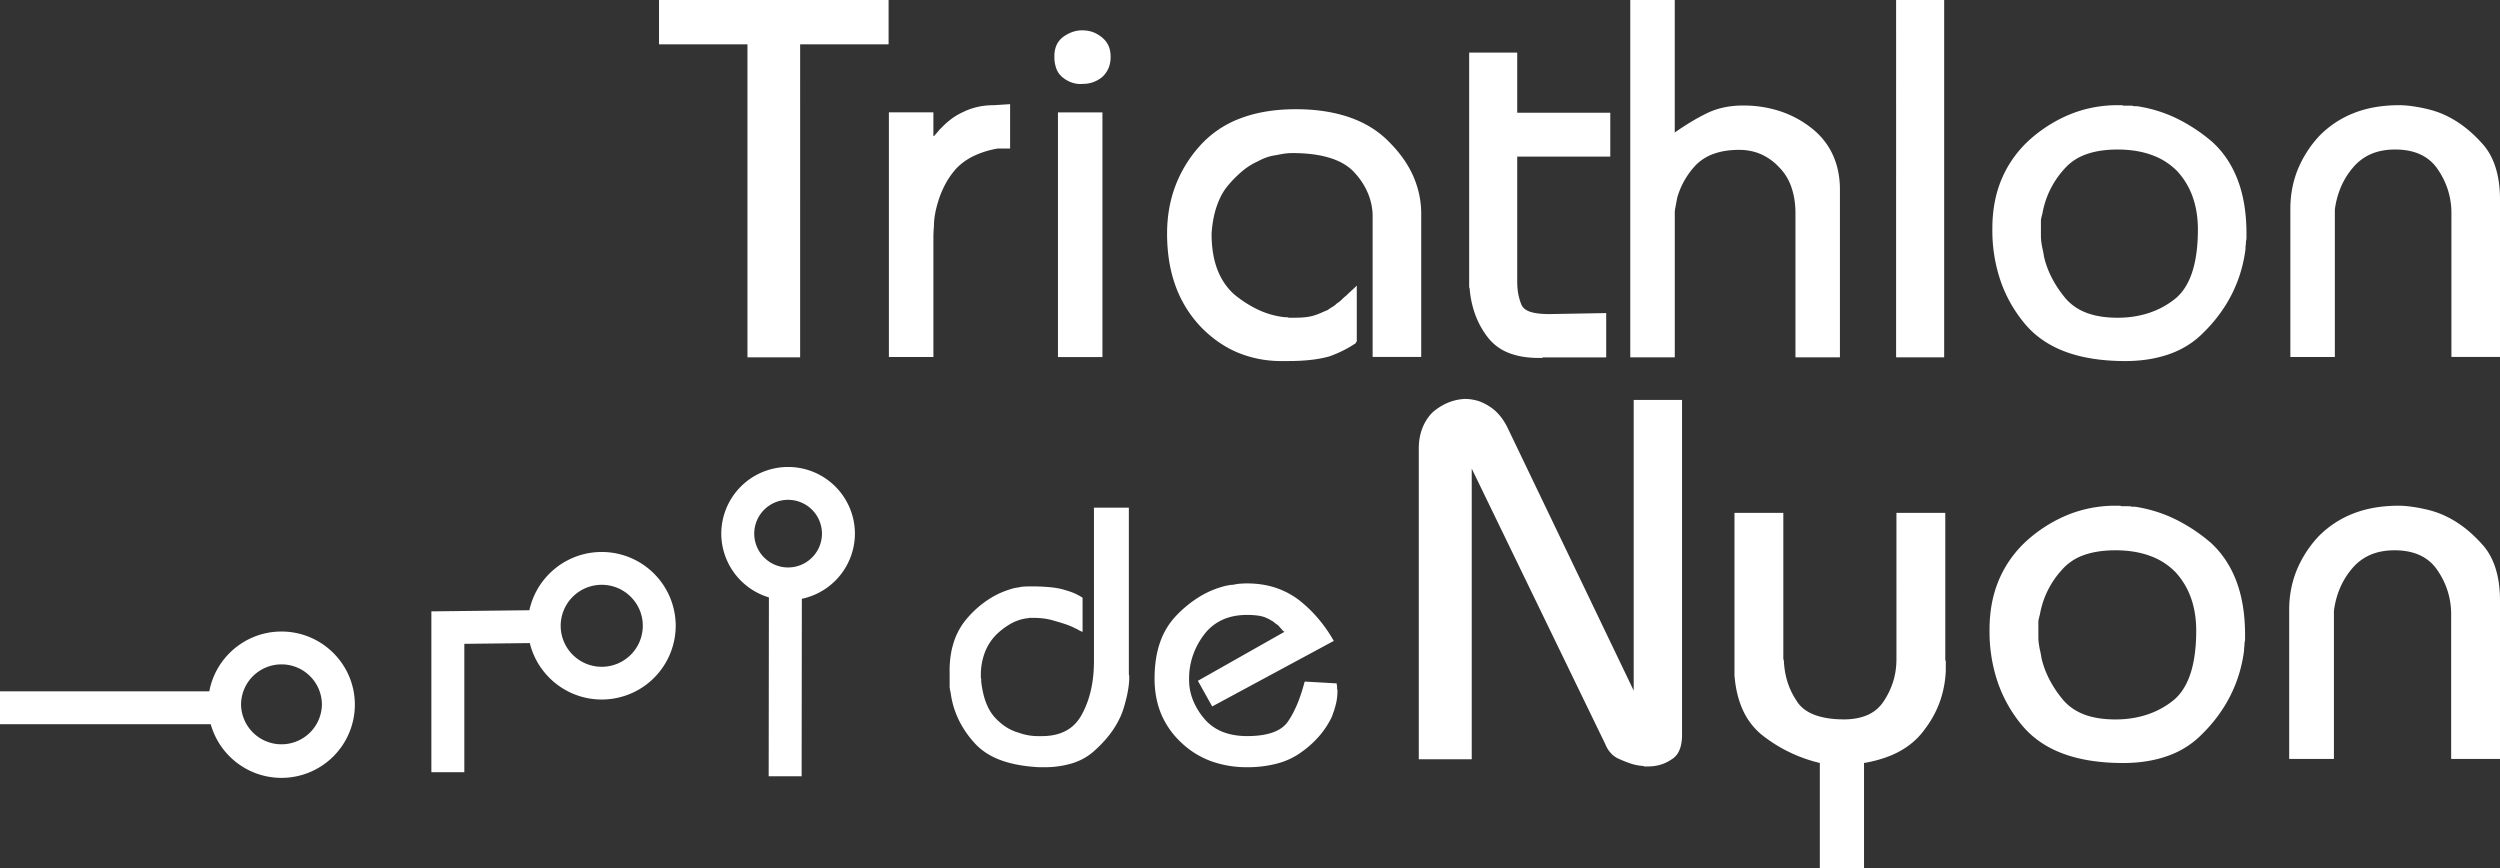 <?xml version="1.0" encoding="UTF-8"?> <svg xmlns="http://www.w3.org/2000/svg" width="144" height="50" viewBox="0 0 144 50"><rect x="0" y="0" width="144" height="50" fill="#333333" stroke="none"/><g fill="#FFF" fill-rule="evenodd"><path d="M37.959 0v2.554h5.095v18.028h3.034V2.554h5.095V0zM53.763 6.47v1.38a.283.283 0 0 0 .104-.087c.029-.04.074-.089.132-.148.04-.058.089-.117.147-.175l.177-.177c.157-.157.329-.303.515-.44s.407-.265.663-.382c.236-.117.5-.21.795-.279.294-.068.608-.102.943-.102l.943-.06v2.555h-.707a5.235 5.235 0 0 0-1.414.441c-.393.196-.727.44-1.001.734a4.627 4.627 0 0 0-.634.925c-.167.323-.3.65-.397.983-.078.255-.138.5-.177.734-.04.235-.058.46-.058.675-.02.236-.03.441-.03.617v6.899H51.2V6.47h2.562zM60.939 20.568H63.5V6.475h-2.562v14.093zM60.85 2.614c.079-.185.207-.347.384-.485.157-.116.329-.21.515-.278.186-.069.378-.103.574-.103.216 0 .412.03.589.088.177.058.353.157.53.293.177.138.31.3.398.485.087.186.132.406.132.66 0 .255-.045.48-.132.676-.089.196-.211.362-.368.498a1.78 1.78 0 0 1-.53.294c-.178.06-.364.089-.56.089-.197.02-.393 0-.59-.059a1.687 1.687 0 0 1-.558-.294 1.158 1.158 0 0 1-.384-.513 1.924 1.924 0 0 1-.117-.69v-.059c0-.215.039-.416.117-.602zM79.064 12.457c0-.43-.084-.856-.25-1.276a3.993 3.993 0 0 0-.751-1.19c-.334-.391-.806-.685-1.414-.88-.609-.196-1.345-.294-2.208-.294-.138 0-.28.01-.428.029-.148.02-.31.049-.485.088a2.63 2.63 0 0 0-.53.118 3.036 3.036 0 0 0-.53.234c-.316.137-.62.328-.915.573a6.58 6.58 0 0 0-.853.866c-.256.313-.461.7-.618 1.16-.158.46-.256.983-.295 1.57 0 .783.107 1.464.324 2.041.215.577.54 1.063.971 1.454.451.371.918.67 1.4.895.48.226.986.367 1.517.426h.147c.039.02.074.029.103.029H74.646c.236 0 .457-.015.663-.044a2.57 2.57 0 0 0 .603-.162c.1-.038.192-.077.28-.116.089-.04.182-.079.28-.119a3.26 3.26 0 0 1 .265-.175 1.34 1.34 0 0 0 .266-.206c.097-.058.19-.132.28-.22.088-.088.18-.172.28-.25.097-.097.195-.19.293-.278.1-.089.197-.181.295-.28v3.2a.32.32 0 0 1-.059.089v.03a6.94 6.94 0 0 1-1.531.763 6.92 6.92 0 0 1-1.002.191c-.392.048-.844.073-1.354.073H73.822a6.501 6.501 0 0 1-2.519-.484c-.776-.323-1.487-.817-2.135-1.483a6.754 6.754 0 0 1-1.458-2.363c-.324-.89-.486-1.895-.486-3.01 0-.98.158-1.89.472-2.731a7.313 7.313 0 0 1 1.413-2.32 5.866 5.866 0 0 1 2.328-1.584c.922-.353 1.992-.53 3.209-.53 1.159 0 2.19.157 3.093.47.903.314 1.659.783 2.268 1.41.628.626 1.094 1.287 1.399 1.981.304.696.456 1.415.456 2.158v8.251h-2.798v-8.104zM84.623 3.03h2.769v3.464h5.36v2.525h-5.36v7.165c0 .274.019.518.058.733.04.216.099.422.177.616.079.197.25.339.515.426.265.089.634.132 1.105.132l3.27-.058v2.554h-3.638c-.01 0-.024.01-.044.03H88.63c-.668 0-1.247-.098-1.739-.294a2.785 2.785 0 0 1-1.207-.91 4.824 4.824 0 0 1-.721-1.322 5.655 5.655 0 0 1-.31-1.468.277.277 0 0 1-.029-.13V3.028zM96.466 0v7.633c.275-.194.565-.386.87-.571.304-.186.613-.358.927-.514a4.333 4.333 0 0 1 1.001-.353 5.319 5.319 0 0 1 1.15-.117 6.74 6.74 0 0 1 2.104.323 5.898 5.898 0 0 1 1.813.968c.55.431.961.944 1.236 1.542.275.597.413 1.268.413 2.011v9.66h-2.562v-8.309c0-.548-.079-1.048-.236-1.497a2.978 2.978 0 0 0-.707-1.145 3.19 3.19 0 0 0-1.046-.75c-.384-.165-.8-.249-1.25-.249-.551 0-1.033.074-1.445.22a2.749 2.749 0 0 0-1.03.631 4.582 4.582 0 0 0-1.09 1.88c-.02.098-.04.2-.059.308l-.058.308a1.39 1.39 0 0 0-.03.28v8.323h-2.563V0h2.562zM109.216 20.582h2.768V0h-2.768zM117.557 13.59c0 .128.01.26.03.396.02.137.044.269.073.396.03.128.054.26.074.397.098.43.255.851.471 1.262.216.412.482.803.796 1.175.333.372.745.646 1.236.822.491.176 1.07.264 1.739.264.628 0 1.217-.088 1.766-.264.55-.176 1.05-.44 1.502-.793.452-.352.79-.866 1.017-1.541.225-.676.338-1.502.338-2.482 0-.684-.098-1.306-.295-1.864a4.287 4.287 0 0 0-.882-1.483 3.826 3.826 0 0 0-1.46-.939c-.578-.215-1.241-.323-1.986-.323-.708 0-1.317.094-1.827.28-.51.185-.933.474-1.266.865a5.094 5.094 0 0 0-1.237 2.525l-.06.235a.94.94 0 0 0-.029.235v.469-.059.427zm-2.238-3.333a6.4 6.4 0 0 1 1.65-2.261 8.085 8.085 0 0 1 2.37-1.453 7.255 7.255 0 0 1 2.637-.484h.264c.039.02.083.029.133.029H122.829c.04.02.083.029.133.029h.132a7.949 7.949 0 0 1 2.254.69 9.651 9.651 0 0 1 2.076 1.365c.647.588 1.138 1.322 1.472 2.203.334.881.501 1.908.501 3.082v.235c0 .078-.01.148-.03.206 0 .078-.005.156-.014.235-.01.078-.014.156-.014.235a8.409 8.409 0 0 1-.177.939 7.938 7.938 0 0 1-.81 2.012 8.524 8.524 0 0 1-1.4 1.805c-.549.568-1.207.99-1.972 1.263-.766.273-1.621.41-2.563.41-1.335 0-2.49-.18-3.46-.542-.972-.362-1.763-.915-2.371-1.66a7.803 7.803 0 0 1-1.37-2.465 9.004 9.004 0 0 1-.456-2.908v-.059c0-1.076.186-2.045.56-2.906zM131.925 12.02c0-.784.137-1.523.411-2.218a6.434 6.434 0 0 1 1.238-1.953 5.662 5.662 0 0 1 2.003-1.335c.765-.303 1.639-.455 2.621-.455.157 0 .329.01.515.029.187.02.388.049.604.088.215.04.436.088.663.147.225.059.456.137.692.234.412.177.804.402 1.178.676a7.37 7.37 0 0 1 1.09.998c.352.372.617.832.794 1.38.177.548.266 1.175.266 1.88V20.561h-2.798v-8.308a4.37 4.37 0 0 0-.766-2.467 2.41 2.41 0 0 0-1.001-.88c-.413-.196-.903-.294-1.472-.294-.53 0-.997.088-1.4.264a2.83 2.83 0 0 0-1.045.793 4.38 4.38 0 0 0-.693 1.13 4.98 4.98 0 0 0-.338 1.277v8.486h-2.562v-8.544zM81.722 25.842c0-.433.069-.827.207-1.18.138-.355.335-.66.592-.916.276-.236.567-.418.874-.547.305-.128.627-.2.963-.221.256 0 .503.035.74.103.237.07.473.183.71.34.217.138.414.316.593.532.178.216.336.472.474.767l7.226 15.058v-16.74h2.784v19.308c0 .335-.05.62-.149.856a1.09 1.09 0 0 1-.443.532c-.199.137-.41.24-.637.31a2.5 2.5 0 0 1-.726.103h-.237c-.02-.02-.035-.03-.044-.03h-.045a2.894 2.894 0 0 1-.666-.133 6.76 6.76 0 0 1-.637-.25 1.365 1.365 0 0 1-.503-.34 1.63 1.63 0 0 1-.326-.516l-7.7-15.885v16.74h-3.05V25.843zM102.719 29.539V37.91c0 .049.01.093.03.132.02.433.088.841.207 1.225.118.384.296.753.533 1.108.217.355.558.62 1.022.797.464.177 1.031.265 1.703.265.513 0 .962-.083 1.347-.25a2.11 2.11 0 0 0 .933-.783c.237-.353.42-.732.548-1.136.129-.404.193-.842.193-1.315V29.54h2.813v8.459c0 .03.01.054.03.074v.532a6.085 6.085 0 0 1-.312 1.727 5.855 5.855 0 0 1-.873 1.638c-.375.532-.855.96-1.437 1.284-.582.325-1.278.556-2.088.694V50h-2.546v-6.053a8.513 8.513 0 0 1-3.346-1.624 3.955 3.955 0 0 1-1.097-1.446c-.257-.571-.415-1.23-.473-1.979V29.54h2.813zM117.41 36.702c0 .128.01.261.03.398.02.138.045.27.074.399.03.128.054.261.074.399.099.433.257.855.474 1.27.217.413.484.806.8 1.18.335.374.75.65 1.243.827.494.177 1.076.265 1.748.265.632 0 1.224-.088 1.777-.265a4.81 4.81 0 0 0 1.51-.798c.454-.354.794-.87 1.022-1.55.227-.678.34-1.51.34-2.494 0-.689-.098-1.314-.296-1.875a4.312 4.312 0 0 0-.888-1.491 3.848 3.848 0 0 0-1.467-.945c-.582-.216-1.249-.325-1.998-.325-.711 0-1.324.095-1.837.281a2.97 2.97 0 0 0-1.273.87 5.12 5.12 0 0 0-1.244 2.54l-.06.236a.946.946 0 0 0-.029.236v.473-.06.43zm-2.25-3.352a6.438 6.438 0 0 1 1.658-2.273 8.131 8.131 0 0 1 2.385-1.461 7.295 7.295 0 0 1 2.65-.487h.266c.039.02.084.03.134.03H122.712c.04.02.083.028.133.028h.133c.79.12 1.545.351 2.266.695a9.7 9.7 0 0 1 2.088 1.372c.65.592 1.144 1.33 1.48 2.215.336.886.504 1.919.504 3.1v.236c0 .078-.01.148-.03.207 0 .078-.005.157-.014.236-.01.078-.015.157-.015.236a8.485 8.485 0 0 1-.178.945 7.984 7.984 0 0 1-.814 2.022 8.57 8.57 0 0 1-1.407 1.815 5.126 5.126 0 0 1-1.984 1.27c-.77.276-1.63.414-2.577.414-1.343 0-2.503-.182-3.48-.546-.977-.364-1.772-.92-2.384-1.668a7.849 7.849 0 0 1-1.377-2.48 9.054 9.054 0 0 1-.459-2.923v-.06c0-1.082.187-2.057.563-2.923zM131.857 35.122c0-.787.138-1.53.414-2.23a6.471 6.471 0 0 1 1.245-1.963 5.693 5.693 0 0 1 2.014-1.342c.77-.305 1.648-.458 2.636-.458.158 0 .33.01.518.03.187.02.39.049.607.088.216.04.439.089.666.147.227.06.46.139.696.237.414.177.81.403 1.185.679.374.275.74.61 1.096 1.003.354.374.62.837.799 1.388.178.551.267 1.181.267 1.89v9.123h-2.813v-8.355a4.396 4.396 0 0 0-.77-2.48 2.424 2.424 0 0 0-1.008-.886c-.415-.197-.908-.296-1.48-.296-.533 0-1.002.09-1.407.266a2.846 2.846 0 0 0-1.052.797 4.403 4.403 0 0 0-.696 1.137 5.004 5.004 0 0 0-.34 1.284v8.533h-2.577v-8.592zM65.022 29.24v9.617c0 .014.007.028.021.042v.148c0 .14-.01.296-.032.464a6.473 6.473 0 0 1-.095.548c-.042.183-.092.376-.148.58a4.715 4.715 0 0 1-.212.601c-.17.38-.384.738-.645 1.075-.26.338-.568.661-.92.97-.353.31-.769.539-1.248.686a5.553 5.553 0 0 1-1.63.221h-.253c-.846-.042-1.58-.175-2.2-.4-.62-.225-1.128-.556-1.523-.991a5.603 5.603 0 0 1-.93-1.371 5.086 5.086 0 0 1-.445-1.498l-.042-.21a1.064 1.064 0 0 1-.021-.211V38.794c-.015-.661.063-1.255.232-1.782a3.93 3.93 0 0 1 .762-1.382 5.886 5.886 0 0 1 1.079-.99c.38-.268.768-.471 1.163-.612.113-.042.23-.081.349-.117.12-.034.243-.059.37-.073.113-.028.23-.046.35-.053a11.433 11.433 0 0 1 1.523.042c.331.035.602.088.814.159.211.056.402.123.571.2.169.077.317.158.444.242v1.962a.19.19 0 0 1-.095-.032.593.593 0 0 0-.116-.053.267.267 0 0 0-.064-.042.225.225 0 0 1-.063-.042.13.13 0 0 1-.074-.021.807.807 0 0 0-.074-.042 4.063 4.063 0 0 0-.487-.2 9.016 9.016 0 0 0-.592-.18 3.494 3.494 0 0 0-.635-.148 4.851 4.851 0 0 0-.634-.042h-.254c-.014.014-.029.021-.042.021h-.043c-.338.042-.66.148-.962.317a4.026 4.026 0 0 0-.878.674 2.978 2.978 0 0 0-.624 1.002 3.67 3.67 0 0 0-.222 1.318v.127c0 .014.007.028.02.042V39.258c.057.478.152.89.286 1.233.135.345.307.63.519.854.211.225.43.408.655.549.226.14.466.246.72.316a3.192 3.192 0 0 0 1.026.19h.306c.536 0 .998-.106 1.386-.317.388-.21.695-.534.92-.97.226-.421.395-.885.508-1.392.113-.506.169-1.054.169-1.644V29.24h2.01zM73.99 36.389a.378.378 0 0 1-.169-.148 1.405 1.405 0 0 1-.095-.105 1.959 1.959 0 0 0-.116-.127 4.758 4.758 0 0 1-.137-.095 1.004 1.004 0 0 1-.138-.116 1.806 1.806 0 0 1-.17-.095 1.246 1.246 0 0 0-.19-.095c-.14-.07-.306-.119-.497-.147a4.48 4.48 0 0 0-.645-.042c-.55 0-1.033.098-1.45.295a2.759 2.759 0 0 0-1.046.864 4.29 4.29 0 0 0-.635 1.203 4.088 4.088 0 0 0-.211 1.307v.063c0 .408.074.798.222 1.17a3.9 3.9 0 0 0 .645 1.066c.282.338.631.59 1.047.76.416.168.892.252 1.428.252.578 0 1.061-.067 1.45-.2.387-.134.68-.334.877-.602.198-.28.377-.61.54-.99.162-.38.306-.809.433-1.287V39.3l.022-.021v-.021l1.84.105v.074a.07.07 0 0 0 .021.052v.18a.07.07 0 0 0 .021.053V39.826c0 .113-.007.229-.02.348-.015.12-.036.243-.065.369-.014.057-.031.12-.052.19-.022.07-.04.134-.053.19-.029.07-.053.137-.074.2-.021.063-.046.13-.075.2a4.987 4.987 0 0 1-.676 1.034 5.66 5.66 0 0 1-1.037.949 4.14 4.14 0 0 1-1.385.664 6.596 6.596 0 0 1-1.767.221 6.003 6.003 0 0 1-2.073-.347 4.958 4.958 0 0 1-1.713-1.065 4.79 4.79 0 0 1-1.164-1.656c-.254-.611-.38-1.29-.38-2.035 0-.787.105-1.483.317-2.088a4.198 4.198 0 0 1 .952-1.56 6.676 6.676 0 0 1 1.332-1.076 5.283 5.283 0 0 1 1.46-.611c.056-.014.11-.025.159-.032a1.39 1.39 0 0 0 .158-.032c.057 0 .11-.003.159-.01a1.52 1.52 0 0 0 .159-.032 4.713 4.713 0 0 1 .634-.042c.578 0 1.118.08 1.618.242.5.162.963.405 1.386.728.409.324.78.682 1.11 1.076.332.393.625.815.879 1.265l-7.003 3.775-.825-1.477 4.993-2.825zM16.214 38.268a2.329 2.329 0 0 0-2.33 2.322 2.33 2.33 0 0 0 4.659 0 2.328 2.328 0 0 0-2.329-2.322m0 6.537c-2.331 0-4.228-1.89-4.228-4.215 0-2.323 1.897-4.214 4.228-4.214 2.33 0 4.226 1.89 4.226 4.214a4.225 4.225 0 0 1-4.226 4.215"></path><path d="M0 41.714h12.935v-1.892H0zM34.661 33.685a2.364 2.364 0 0 0-2.366 2.357 2.364 2.364 0 0 0 4.73 0c0-1.3-1.06-2.357-2.364-2.357m0 6.607c-2.35 0-4.263-1.907-4.263-4.25 0-2.342 1.912-4.248 4.263-4.248a4.26 4.26 0 0 1 4.26 4.248 4.26 4.26 0 0 1-4.26 4.25"></path><path d="M26.745 44.478h-1.898v-9.263l5.87-.068.022 1.892-3.994.046zM45.395 28.79a1.95 1.95 0 0 0-1.951 1.945 1.95 1.95 0 0 0 3.901 0 1.95 1.95 0 0 0-1.95-1.945m0 5.782a3.847 3.847 0 0 1-3.849-3.837 3.848 3.848 0 0 1 3.85-3.837 3.847 3.847 0 0 1 3.847 3.837 3.847 3.847 0 0 1-3.848 3.837M45.27 33.664l-.027 11.049"></path><path d="m46.174 44.715-1.898-.003.014-11.049 1.897.002z"></path></g></svg> 